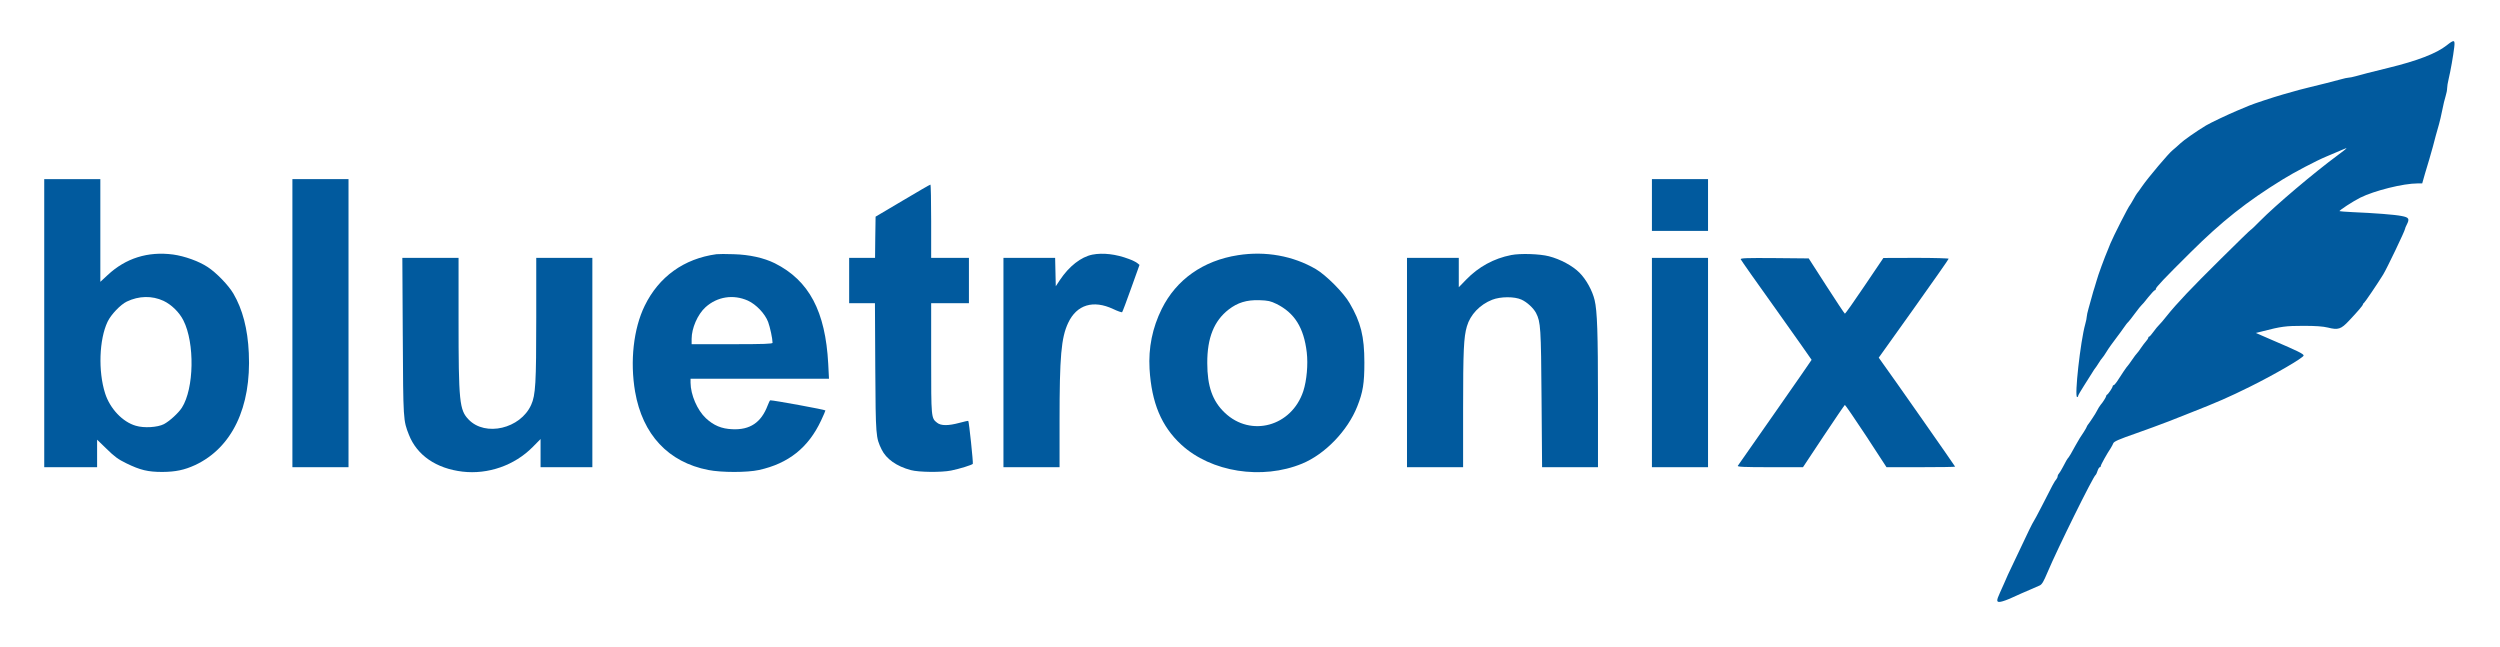 <svg version="1.0" xmlns="http://www.w3.org/2000/svg"
 width="2317pt" height="600pt" viewBox="0 0 2317 600"
 preserveAspectRatio="xMidYMid meet">

<g transform="translate(0,600) scale(0.1,-0.1)"
fill="#015A9E" stroke="none">
<path d="M22675 5579 c-95 -75 -273 -143 -540 -208 -175 -43 -241 -60 -301
-77 -28 -8 -59 -14 -69 -14 -10 0 -41 -7 -69 -15 -50 -14 -227 -59 -296 -75
-33 -7 -134 -34 -240 -65 -94 -27 -273 -86 -315 -104 -11 -5 -60 -26 -110 -46
-86 -36 -248 -113 -290 -138 -89 -54 -207 -136 -240 -168 -22 -21 -53 -48 -68
-60 -35 -26 -227 -254 -282 -333 -22 -32 -44 -63 -50 -69 -5 -7 -21 -32 -34
-57 -14 -25 -27 -47 -30 -50 -13 -11 -155 -291 -182 -357 -5 -13 -13 -33 -18
-45 -39 -92 -96 -247 -111 -303 -5 -16 -13 -43 -18 -60 -6 -16 -17 -55 -25
-85 -8 -30 -22 -80 -31 -111 -9 -31 -16 -64 -16 -74 0 -10 -6 -41 -14 -69 -45
-160 -102 -676 -75 -676 5 0 9 5 9 11 0 5 24 47 53 92 29 45 64 100 77 122 13
22 27 42 30 45 3 3 16 22 29 43 13 21 28 43 35 50 6 6 23 30 36 52 22 37 61
90 110 155 11 14 34 45 51 70 17 25 36 50 43 55 6 6 35 42 64 82 29 39 56 73
60 75 4 2 31 33 60 71 30 37 58 67 63 67 5 0 9 5 9 12 0 15 82 101 323 340
288 286 517 468 853 675 101 63 314 175 404 212 73 31 118 50 160 68 43 18 39
14 -48 -51 -229 -169 -583 -469 -727 -615 -44 -45 -82 -81 -85 -81 -3 0 -127
-120 -276 -268 -273 -270 -409 -413 -504 -532 -28 -36 -60 -73 -70 -82 -10 -9
-33 -37 -51 -62 -18 -25 -36 -46 -41 -46 -4 0 -8 -5 -8 -10 0 -6 -9 -20 -20
-32 -11 -12 -32 -40 -47 -62 -15 -23 -32 -45 -38 -51 -6 -5 -26 -32 -45 -60
-18 -27 -37 -52 -40 -55 -7 -5 -58 -80 -101 -148 -12 -17 -25 -32 -30 -32 -5
0 -9 -5 -9 -10 0 -12 -41 -73 -52 -78 -5 -2 -8 -8 -8 -13 0 -9 -36 -65 -50
-79 -7 -7 -29 -43 -37 -60 -7 -17 -67 -108 -83 -127 -5 -7 -10 -15 -10 -18 0
-3 -12 -24 -27 -48 -15 -23 -32 -49 -38 -58 -12 -19 -64 -111 -84 -148 -8 -14
-17 -28 -20 -31 -8 -7 -27 -38 -53 -90 -13 -25 -29 -51 -35 -58 -7 -7 -13 -20
-13 -27 0 -7 -6 -20 -12 -27 -15 -15 -39 -60 -134 -248 -38 -74 -72 -137 -75
-140 -3 -3 -22 -39 -42 -80 -94 -197 -176 -370 -197 -415 -12 -27 -28 -63 -35
-80 -8 -16 -25 -56 -39 -87 -36 -78 -34 -92 7 -85 18 3 64 19 102 37 85 38 94
43 170 75 33 14 72 31 87 38 22 9 37 34 74 122 94 223 426 894 446 903 4 2 12
19 18 38 6 19 16 34 21 34 5 0 9 5 9 11 0 11 58 115 93 167 9 15 20 35 23 44
6 16 53 37 209 91 76 26 248 90 305 112 19 8 112 44 205 81 247 97 350 142
548 240 228 113 497 269 497 289 0 15 -55 42 -284 140 l-159 69 64 16 c170 44
214 50 377 50 116 0 181 -5 227 -16 95 -24 121 -16 196 64 83 88 129 142 129
152 0 5 4 10 9 12 6 2 126 178 178 263 33 53 203 408 203 424 0 5 7 22 15 37
29 56 22 69 -47 82 -64 13 -251 27 -457 36 -62 3 -115 7 -118 9 -6 6 121 89
192 125 131 65 398 132 532 132 l42 0 25 88 c14 48 32 110 41 137 27 94 43
150 59 215 10 36 23 85 31 110 7 25 21 83 30 130 9 47 23 105 31 129 8 25 14
57 14 73 0 16 6 54 14 86 17 70 43 217 52 295 8 70 0 72 -71 16z"/>
<path d="M410 3005 l0 -1335 245 0 245 0 0 128 0 127 89 -86 c72 -71 106 -96
182 -133 129 -63 200 -80 334 -80 123 1 204 18 304 64 341 160 521 535 497
1038 -10 224 -58 406 -143 551 -46 78 -157 193 -238 246 -82 54 -213 101 -320
116 -234 31 -440 -34 -607 -190 l-68 -63 0 476 0 476 -260 0 -260 0 0 -1335z
m1105 207 c74 -35 147 -106 185 -182 106 -209 99 -631 -14 -808 -32 -50 -114
-125 -167 -153 -59 -30 -184 -38 -260 -15 -123 35 -240 159 -285 301 -65 204
-55 499 23 663 31 66 120 159 178 187 113 54 234 56 340 7z"/>
<path d="M2710 3005 l0 -1335 260 0 260 0 0 1335 0 1335 -260 0 -260 0 0
-1335z"/>
<path d="M15310 4100 l0 -240 260 0 260 0 0 240 0 240 -260 0 -260 0 0 -240z"/>
<path d="M8365 4140 l-250 -148 -3 -191 -2 -191 -120 0 -120 0 0 -210 0 -210
119 0 120 0 3 -597 c4 -642 5 -647 59 -759 42 -87 139 -156 271 -191 76 -20
282 -22 373 -4 79 16 194 52 201 62 5 9 -35 391 -42 398 -2 2 -38 -6 -82 -18
-104 -28 -171 -28 -207 1 -55 43 -55 44 -55 598 l0 510 175 0 175 0 0 210 0
210 -175 0 -175 0 0 340 c0 187 -3 340 -7 339 -5 0 -120 -67 -258 -149z"/>
<path d="M6640 3644 c-301 -41 -534 -209 -665 -478 -104 -213 -137 -515 -89
-796 69 -398 308 -654 679 -726 122 -24 360 -24 469 0 273 60 458 207 576 459
22 47 40 89 40 93 0 7 -482 95 -511 94 -4 0 -14 -21 -24 -47 -60 -159 -164
-229 -328 -221 -100 4 -173 35 -245 102 -80 75 -141 217 -142 329 l0 37 641 0
642 0 -7 138 c-26 487 -177 772 -495 932 -101 50 -235 80 -381 84 -69 3 -141
2 -160 0z m291 -430 c77 -35 159 -121 188 -198 18 -48 41 -156 41 -193 0 -10
-82 -13 -375 -13 l-375 0 0 49 c0 100 56 228 129 294 109 98 257 121 392 61z"/>
<path d="M10124 3640 c-105 -21 -216 -108 -300 -234 l-39 -59 -3 131 -3 132
-239 0 -240 0 0 -970 0 -970 260 0 260 0 0 428 c0 598 15 772 80 910 79 168
232 215 417 128 42 -20 80 -33 83 -29 4 4 42 105 84 223 l77 215 -21 17 c-11
9 -47 27 -78 38 -119 45 -240 59 -338 40z"/>
<path d="M11474 3635 c-323 -50 -572 -226 -707 -498 -87 -176 -124 -360 -113
-556 19 -315 110 -532 294 -702 277 -255 749 -329 1120 -176 213 88 422 305
511 530 53 133 66 214 66 407 0 242 -33 374 -137 551 -56 97 -219 260 -313
315 -211 123 -466 169 -721 129z m357 -452 c167 -83 253 -220 280 -448 13
-113 0 -261 -32 -360 -108 -327 -486 -431 -728 -200 -114 108 -162 246 -162
460 -1 234 63 392 199 497 83 64 166 89 283 86 84 -3 104 -8 160 -35z"/>
<path d="M14005 3636 c-159 -31 -302 -109 -417 -228 l-68 -70 0 136 0 136
-240 0 -240 0 0 -970 0 -970 260 0 260 0 0 543 c0 539 6 663 35 762 31 108
120 202 235 247 77 30 206 31 271 1 51 -23 111 -78 135 -124 43 -84 46 -134
51 -796 l5 -633 259 0 259 0 0 633 c0 610 -7 815 -31 915 -21 89 -79 193 -140
254 -63 64 -178 126 -284 153 -85 22 -264 28 -350 11z"/>
<path d="M3733 2883 c4 -781 4 -778 57 -913 75 -190 253 -312 496 -341 238
-28 483 58 651 228 l73 74 0 -131 0 -130 240 0 240 0 0 970 0 970 -260 0 -260
0 0 -555 c0 -608 -6 -716 -47 -807 -99 -221 -425 -298 -580 -136 -85 88 -93
165 -93 926 l0 572 -261 0 -260 0 4 -727z"/>
<path d="M15310 2640 l0 -970 260 0 260 0 0 970 0 970 -260 0 -260 0 0 -970z"/>
<path d="M16133 3597 c2 -7 151 -219 331 -470 179 -252 326 -460 326 -462 0
-2 -152 -221 -338 -487 -186 -266 -342 -489 -346 -495 -6 -10 57 -13 299 -13
l305 0 191 288 c105 158 194 288 197 289 4 1 92 -128 197 -287 l189 -290 318
0 c175 0 318 2 318 5 0 4 -589 846 -676 965 l-32 45 324 454 c178 250 324 458
324 463 0 4 -136 8 -302 8 l-303 -1 -175 -259 c-96 -143 -178 -259 -182 -257
-4 1 -81 117 -171 257 l-164 255 -317 3 c-257 2 -317 0 -313 -11z"/>
</g>
</svg>
